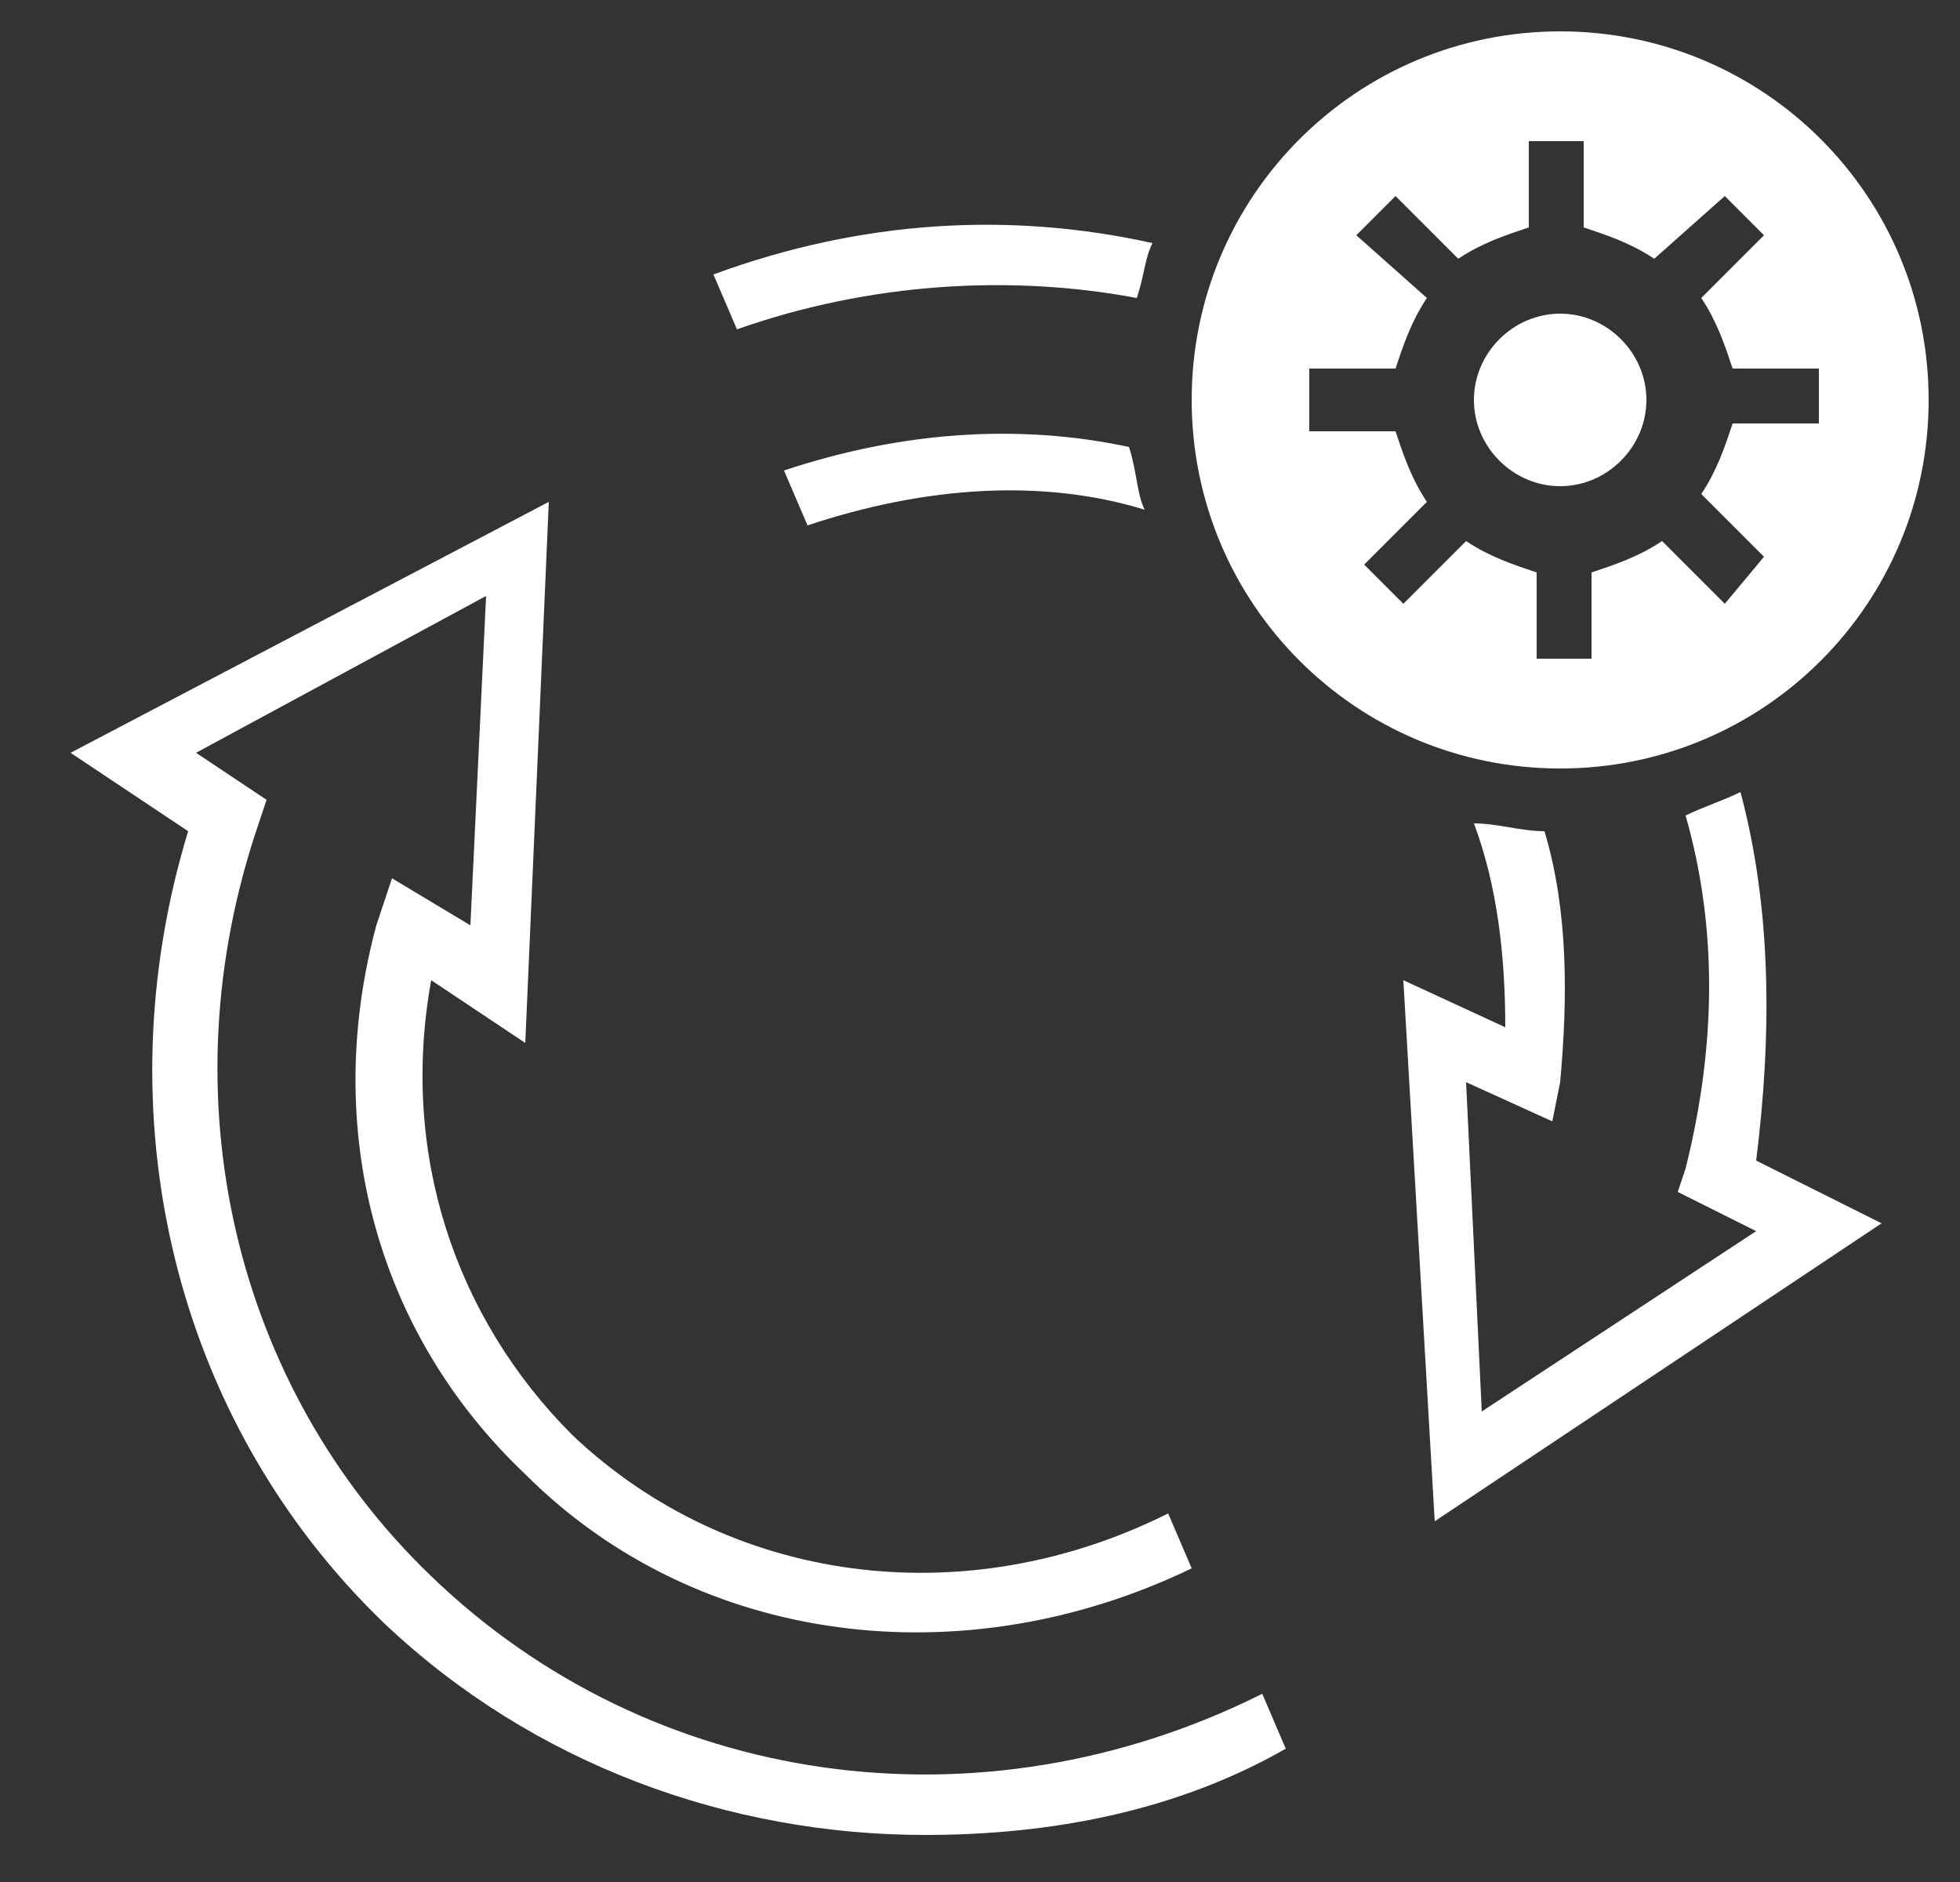 <svg viewBox="0 0 25 24" xmlns="http://www.w3.org/2000/svg"><rect x="0" y="0" width="25" height="24" fill="#333333" stroke="none"/><g fill="#fff"><path d="M22.2 10.1c-.2.1-.5.2-.7.3.4 1.4.4 2.9 0 4.5l-.1.3 1 .5-3.5 2.3-.2-4.2 1.1.5.1-.5c.1-1.1.1-2.2-.2-3.2-.3 0-.6-.1-.9-.1.3.8.4 1.7.4 2.6l-1.3-.6.4 6.9 5.7-3.8-1.6-.8c.2-1.6.2-3.2-.2-4.7zM14.4 5.7c-1.4-.3-2.9-.2-4.4.3l.3.7c1.5-.5 3-.6 4.3-.2-.1-.2-.1-.5-.2-.8zM14.5 3.8c.1-.3.1-.5.2-.7-1.8-.4-3.7-.3-5.6.4l.3.7c1.7-.6 3.5-.7 5.1-.4zM11.8 23.4c-2.5 0-5-.9-6.9-2.7-2.7-2.6-3.6-6.5-2.5-10.1l-1.5-1L7 6.4l-.3 6.9-1.2-.8c-.4 2.2.3 4.3 1.8 5.8 2 1.9 5 2.3 7.6 1l.3.7c-2.9 1.4-6.3 1-8.5-1.2-1.9-1.8-2.6-4.4-1.9-7l.2-.6 1 .6.2-4.2-3.7 2 .9.6-.1.3C2.1 14 3 17.7 5.5 20.1c2.8 2.7 7 3.3 10.6 1.5l.3.7c-1.4.8-3 1.1-4.6 1.1zM19.9 4c-.6 0-1.1.5-1.1 1.1s.5 1.1 1.1 1.1S21 5.7 21 5.1 20.5 4 19.9 4z"/><path d="M19.9.4c-2.6 0-4.7 2.1-4.7 4.7s2.1 4.7 4.7 4.7 4.7-2.1 4.7-4.7S22.5.4 19.9.4zm2.2 5c-.1.3-.2.6-.4.9l.8.8-.5.6-.8-.8c-.3.2-.6.3-.9.4v1.1h-.7V7.3c-.3-.1-.6-.2-.9-.4l-.8.8-.5-.5.8-.8c-.2-.3-.3-.6-.4-.9h-1.1v-.8h1.1c.1-.3.2-.6.4-.9l-.9-.8.5-.5.8.8c.3-.2.6-.3.9-.4V1.8h.7v1.1c.3.1.6.2.9.4l.9-.8.5.5-.8.8c.2.3.3.6.4.9h1.1v.7z"/></g></svg>